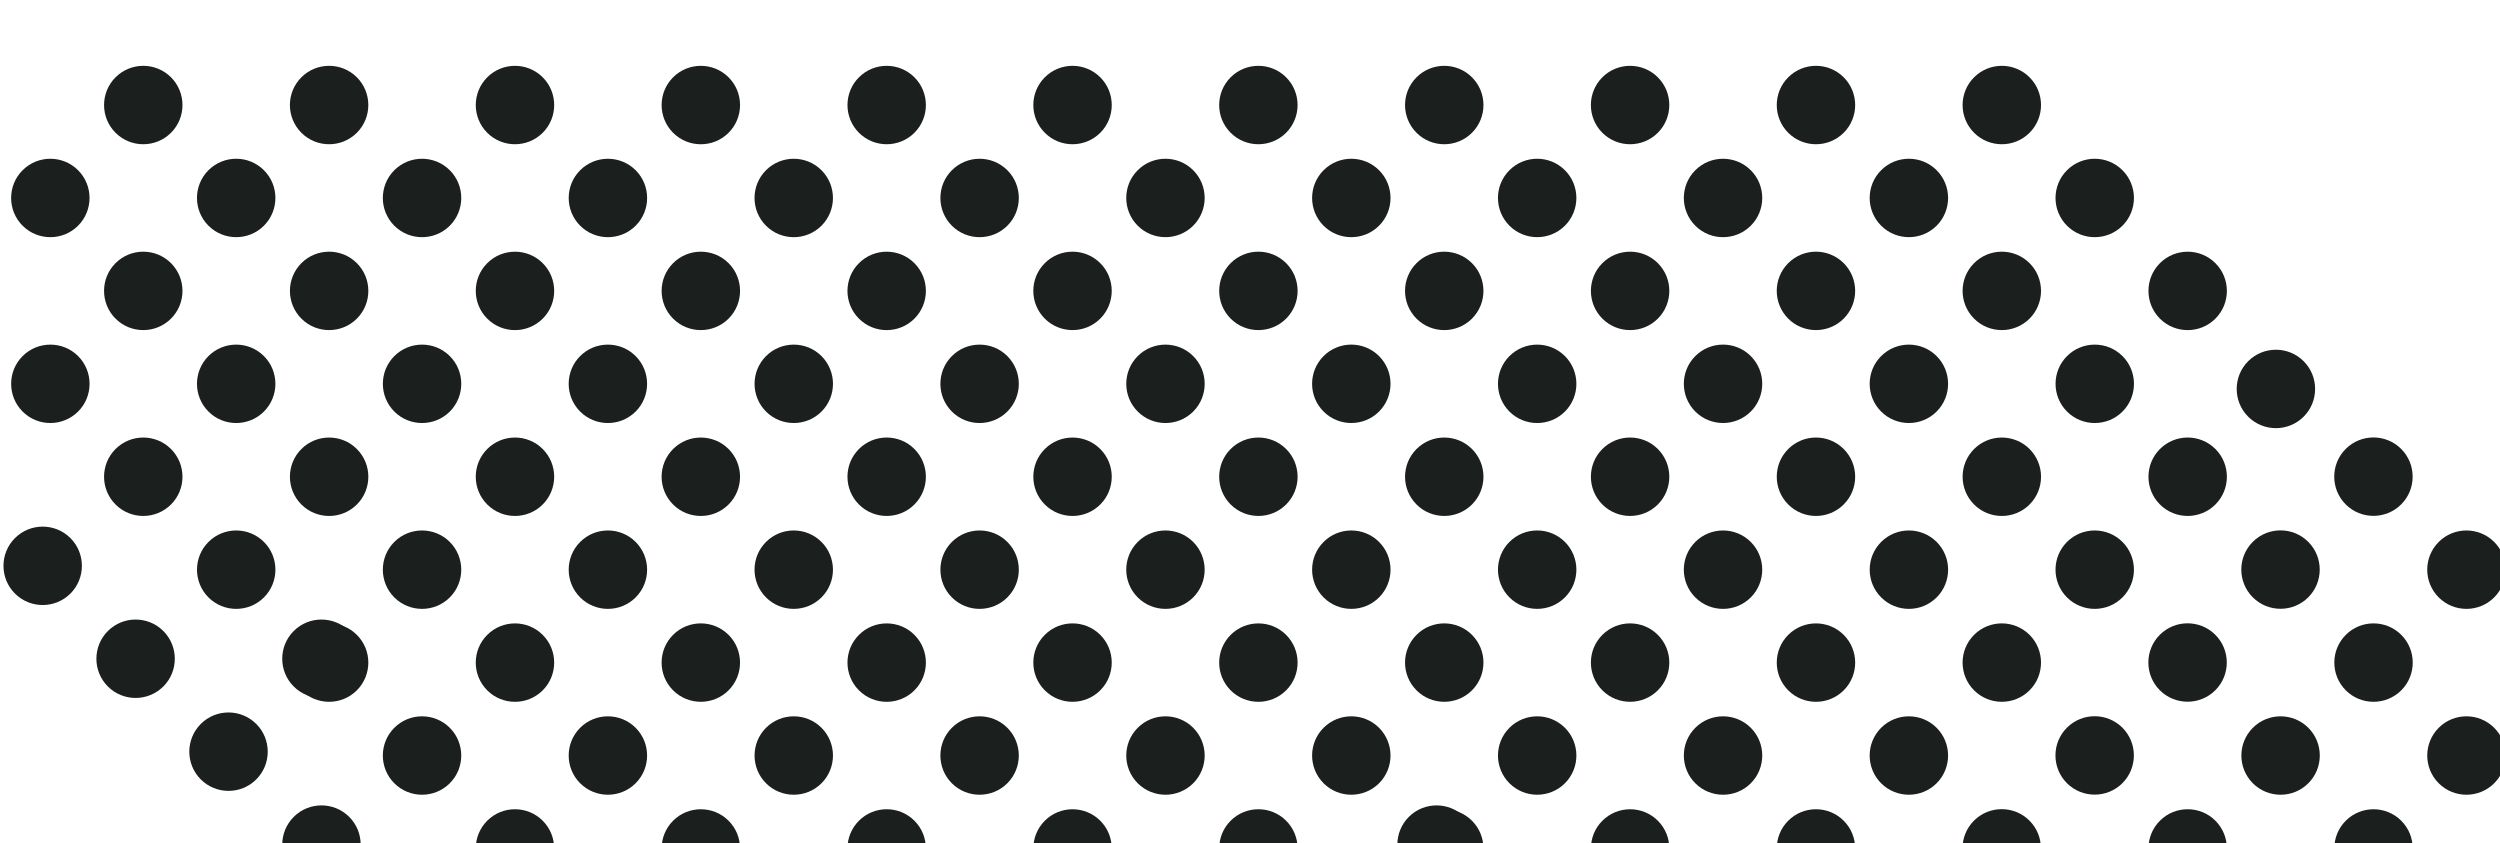 <svg width="255" height="86" viewBox="0 0 255 86" fill="none" xmlns="http://www.w3.org/2000/svg">
<g clip-path="url(#clip0_3748_11339)">
<path d="M7.963 23.023C6.405 24.581 3.866 24.583 2.305 23.023C0.745 21.462 0.745 18.925 2.305 17.364C3.866 15.804 6.403 15.804 7.963 17.364C9.524 18.925 9.524 21.462 7.963 23.023Z" fill="#1B1F1D"/>
<path d="M17.443 13.543C15.884 15.102 13.345 15.104 11.785 13.543C10.224 11.983 10.224 9.446 11.785 7.885C13.345 6.324 15.883 6.324 17.443 7.885C19.003 9.446 19.003 11.983 17.443 13.543Z" fill="#1B1F1D"/>
<path d="M7.964 41.978C6.404 43.538 3.866 43.538 2.307 41.98C0.747 40.419 0.747 37.882 2.307 36.321C3.868 34.761 6.405 34.761 7.966 36.321C9.526 37.882 9.526 40.419 7.966 41.98L7.964 41.978Z" fill="#1B1F1D"/>
<path d="M17.442 32.5C15.883 34.059 13.344 34.061 11.784 32.5C10.223 30.94 10.223 28.403 11.784 26.842C13.344 25.282 15.882 25.282 17.442 26.842C19.003 28.403 19.003 30.94 17.442 32.5Z" fill="#1B1F1D"/>
<path d="M26.921 23.021C25.362 24.58 22.823 24.581 21.262 23.021C19.702 21.46 19.702 18.923 21.262 17.363C22.823 15.802 25.36 15.802 26.921 17.363C28.481 18.923 28.481 21.46 26.921 23.021Z" fill="#1B1F1D"/>
<path d="M36.399 13.543C34.84 15.102 32.301 15.104 30.741 13.543C29.18 11.983 29.18 9.446 30.741 7.885C32.301 6.324 34.838 6.324 36.399 7.885C37.959 9.446 37.959 11.983 36.399 13.543Z" fill="#1B1F1D"/>
<path d="M17.442 51.458C15.883 53.017 13.344 53.018 11.784 51.458C10.223 49.897 10.223 47.36 11.784 45.799C13.344 44.239 15.882 44.239 17.442 45.799C19.003 47.36 19.003 49.897 17.442 51.458Z" fill="#1B1F1D"/>
<path d="M26.921 41.979C25.361 43.538 22.823 43.54 21.262 41.979C19.702 40.419 19.702 37.882 21.262 36.321C22.823 34.761 25.36 34.761 26.921 36.321C28.481 37.882 28.481 40.419 26.921 41.979Z" fill="#1B1F1D"/>
<path d="M36.4 32.5C34.841 34.059 32.302 34.061 30.742 32.5C29.181 30.94 29.181 28.403 30.742 26.842C32.302 25.282 34.84 25.282 36.4 26.842C37.961 28.403 37.961 30.94 36.4 32.5Z" fill="#1B1F1D"/>
<path d="M45.878 23.023C44.319 24.581 41.78 24.583 40.219 23.023C38.659 21.462 38.659 18.925 40.219 17.364C41.78 15.804 44.317 15.804 45.878 17.364C47.438 18.925 47.438 21.462 45.878 23.023Z" fill="#1B1F1D"/>
<path d="M55.357 13.543C53.798 15.102 51.259 15.104 49.699 13.543C48.138 11.983 48.138 9.446 49.699 7.885C51.259 6.324 53.797 6.324 55.357 7.885C56.918 9.446 56.918 11.983 55.357 13.543Z" fill="#1B1F1D"/>
<path d="M26.922 60.937C25.363 62.495 22.825 62.497 21.264 60.937C19.704 59.376 19.704 56.839 21.264 55.278C22.825 53.718 25.362 53.718 26.922 55.278C28.483 56.839 28.483 59.376 26.922 60.937Z" fill="#1B1F1D"/>
<path d="M36.4 51.459C34.841 53.018 32.302 53.019 30.742 51.459C29.181 49.898 29.181 47.361 30.742 45.8C32.302 44.24 34.84 44.24 36.4 45.8C37.961 47.361 37.961 49.898 36.4 51.459Z" fill="#1B1F1D"/>
<path d="M45.88 41.98C44.321 43.538 41.782 43.54 40.222 41.98C38.661 40.419 38.661 37.882 40.222 36.321C41.782 34.761 44.319 34.761 45.88 36.321C47.44 37.882 47.44 40.419 45.88 41.98Z" fill="#1B1F1D"/>
<path d="M55.357 32.502C53.798 34.061 51.259 34.062 49.699 32.502C48.138 30.941 48.138 28.404 49.699 26.843C51.259 25.283 53.797 25.283 55.357 26.843C56.918 28.404 56.918 30.941 55.357 32.502Z" fill="#1B1F1D"/>
<path d="M64.837 23.023C63.278 24.581 60.739 24.583 59.178 23.023C57.618 21.462 57.618 18.925 59.178 17.364C60.739 15.804 63.276 15.804 64.837 17.364C66.397 18.925 66.397 21.462 64.837 23.023Z" fill="#1B1F1D"/>
<path d="M74.314 13.545C72.755 15.104 70.216 15.105 68.656 13.545C67.095 11.984 67.095 9.447 68.656 7.886C70.216 6.326 72.754 6.326 74.314 7.886C75.875 9.447 75.875 11.984 74.314 13.545Z" fill="#1B1F1D"/>
<path d="M36.399 70.414C34.84 71.973 32.301 71.975 30.741 70.414C29.18 68.854 29.18 66.317 30.741 64.756C32.301 63.196 34.839 63.196 36.399 64.756C37.96 66.317 37.96 68.854 36.399 70.414Z" fill="#1B1F1D"/>
<path d="M45.878 60.937C44.319 62.495 41.78 62.497 40.219 60.937C38.659 59.376 38.659 56.839 40.219 55.278C41.78 53.718 44.317 53.718 45.878 55.278C47.438 56.839 47.438 59.376 45.878 60.937Z" fill="#1B1F1D"/>
<path d="M55.356 51.457C53.797 53.016 51.258 53.018 49.698 51.457C48.137 49.897 48.137 47.36 49.698 45.799C51.258 44.239 53.796 44.239 55.356 45.799C56.917 47.36 56.917 49.897 55.356 51.457Z" fill="#1B1F1D"/>
<path d="M64.834 41.98C63.275 43.538 60.736 43.54 59.176 41.98C57.615 40.419 57.615 37.882 59.176 36.321C60.736 34.761 63.273 34.761 64.834 36.321C66.394 37.882 66.394 40.419 64.834 41.98Z" fill="#1B1F1D"/>
<path d="M74.314 32.5C72.755 34.059 70.216 34.061 68.656 32.5C67.095 30.94 67.095 28.403 68.656 26.842C70.216 25.282 72.754 25.282 74.314 26.842C75.875 28.403 75.875 30.94 74.314 32.5Z" fill="#1B1F1D"/>
<path d="M83.791 23.023C82.232 24.582 79.693 24.583 78.132 23.023C76.572 21.462 76.572 18.925 78.132 17.364C79.693 15.804 82.23 15.804 83.791 17.364C85.351 18.925 85.351 21.462 83.791 23.023Z" fill="#1B1F1D"/>
<path d="M93.271 13.543C91.712 15.102 89.173 15.104 87.613 13.543C86.052 11.983 86.052 9.446 87.613 7.885C89.173 6.325 91.71 6.325 93.271 7.885C94.831 9.446 94.831 11.983 93.271 13.543Z" fill="#1B1F1D"/>
<path d="M45.878 79.893C44.319 81.452 41.78 81.454 40.219 79.893C38.659 78.333 38.659 75.796 40.219 74.235C41.78 72.675 44.317 72.675 45.878 74.235C47.438 75.796 47.438 78.333 45.878 79.893Z" fill="#1B1F1D"/>
<path d="M55.356 70.416C53.797 71.975 51.258 71.976 49.698 70.416C48.137 68.855 48.137 66.318 49.698 64.758C51.258 63.197 53.796 63.197 55.356 64.758C56.917 66.318 56.917 68.855 55.356 70.416Z" fill="#1B1F1D"/>
<path d="M64.836 60.937C63.277 62.495 60.738 62.497 59.177 60.937C57.617 59.376 57.617 56.839 59.177 55.278C60.738 53.718 63.275 53.718 64.836 55.278C66.396 56.839 66.396 59.376 64.836 60.937Z" fill="#1B1F1D"/>
<path d="M74.313 51.459C72.754 53.018 70.215 53.019 68.655 51.459C67.094 49.898 67.094 47.361 68.655 45.8C70.215 44.24 72.753 44.24 74.313 45.8C75.874 47.361 75.874 49.898 74.313 51.459Z" fill="#1B1F1D"/>
<path d="M83.794 41.98C82.235 43.538 79.696 43.54 78.135 41.98C76.575 40.419 76.575 37.882 78.135 36.321C79.696 34.761 82.233 34.761 83.794 36.321C85.354 37.882 85.354 40.419 83.794 41.98Z" fill="#1B1F1D"/>
<path d="M93.27 32.502C91.711 34.061 89.172 34.062 87.612 32.502C86.051 30.941 86.051 28.404 87.612 26.843C89.172 25.283 91.71 25.283 93.27 26.843C94.831 28.404 94.831 30.941 93.27 32.502Z" fill="#1B1F1D"/>
<path d="M102.75 23.023C101.191 24.581 98.652 24.583 97.091 23.023C95.531 21.462 95.531 18.925 97.091 17.364C98.652 15.804 101.189 15.804 102.75 17.364C104.31 18.925 104.31 21.462 102.75 23.023Z" fill="#1B1F1D"/>
<path d="M112.228 13.543C110.669 15.102 108.13 15.104 106.57 13.543C105.009 11.983 105.009 9.446 106.57 7.885C108.13 6.324 110.668 6.324 112.228 7.885C113.789 9.446 113.789 11.983 112.228 13.543Z" fill="#1B1F1D"/>
<path d="M55.356 89.371C53.797 90.93 51.258 90.932 49.698 89.371C48.137 87.811 48.137 85.273 49.698 83.713C51.258 82.152 53.795 82.152 55.356 83.713C56.916 85.273 56.916 87.811 55.356 89.371Z" fill="#1B1F1D"/>
<path d="M64.834 79.893C63.275 81.452 60.737 81.454 59.176 79.893C57.616 78.333 57.616 75.796 59.176 74.235C60.737 72.675 63.274 72.675 64.834 74.235C66.395 75.796 66.395 78.333 64.834 79.893Z" fill="#1B1F1D"/>
<path d="M74.313 70.414C72.754 71.973 70.215 71.975 68.654 70.414C67.094 68.853 67.094 66.316 68.654 64.756C70.215 63.195 72.752 63.195 74.313 64.756C75.873 66.316 75.873 68.854 74.313 70.414Z" fill="#1B1F1D"/>
<path d="M83.791 60.936C82.232 62.495 79.693 62.497 78.133 60.936C76.572 59.376 76.572 56.839 78.133 55.278C79.693 53.718 82.231 53.718 83.791 55.278C85.352 56.839 85.352 59.376 83.791 60.936Z" fill="#1B1F1D"/>
<path d="M93.27 51.457C91.711 53.016 89.172 53.017 87.612 51.457C86.051 49.897 86.051 47.359 87.612 45.799C89.172 44.238 91.71 44.238 93.27 45.799C94.831 47.359 94.831 49.897 93.27 51.457Z" fill="#1B1F1D"/>
<path d="M102.748 41.979C101.189 43.538 98.651 43.54 97.09 41.979C95.53 40.419 95.53 37.882 97.09 36.321C98.651 34.761 101.188 34.761 102.748 36.321C104.309 37.882 104.309 40.419 102.748 41.979Z" fill="#1B1F1D"/>
<path d="M112.227 32.5C110.668 34.059 108.129 34.06 106.568 32.5C105.008 30.939 105.008 28.402 106.568 26.842C108.129 25.281 110.666 25.281 112.227 26.842C113.787 28.402 113.787 30.939 112.227 32.5Z" fill="#1B1F1D"/>
<path d="M121.706 23.021C120.147 24.58 117.608 24.581 116.047 23.021C114.487 21.46 114.487 18.923 116.047 17.363C117.608 15.802 120.145 15.802 121.706 17.363C123.266 18.923 123.266 21.46 121.706 23.021Z" fill="#1B1F1D"/>
<path d="M131.184 13.543C129.625 15.102 127.086 15.104 125.526 13.543C123.965 11.983 123.965 9.446 125.526 7.885C127.086 6.324 129.623 6.324 131.184 7.885C132.744 9.446 132.744 11.983 131.184 13.543Z" fill="#1B1F1D"/>
<path d="M74.314 89.372C72.755 90.931 70.216 90.933 68.656 89.372C67.095 87.812 67.095 85.275 68.656 83.714C70.216 82.154 72.753 82.154 74.314 83.714C75.874 85.275 75.874 87.812 74.314 89.372Z" fill="#1B1F1D"/>
<path d="M83.793 79.893C82.234 81.452 79.695 81.454 78.135 79.893C76.574 78.333 76.574 75.796 78.135 74.235C79.695 72.675 82.232 72.675 83.793 74.235C85.353 75.796 85.353 78.333 83.793 79.893Z" fill="#1B1F1D"/>
<path d="M93.271 70.415C91.712 71.975 89.173 71.976 87.613 70.415C86.052 68.855 86.052 66.318 87.613 64.757C89.173 63.197 91.71 63.197 93.271 64.757C94.831 66.318 94.831 68.855 93.271 70.415Z" fill="#1B1F1D"/>
<path d="M102.75 60.936C101.191 62.495 98.652 62.497 97.092 60.936C95.531 59.376 95.531 56.839 97.092 55.278C98.652 53.718 101.189 53.718 102.75 55.278C104.31 56.839 104.31 59.376 102.75 60.936Z" fill="#1B1F1D"/>
<path d="M112.228 51.459C110.669 53.017 108.13 53.019 106.57 51.459C105.009 49.898 105.009 47.361 106.57 45.8C108.13 44.24 110.668 44.24 112.228 45.8C113.789 47.361 113.789 49.898 112.228 51.459Z" fill="#1B1F1D"/>
<path d="M121.708 41.979C120.149 43.538 117.61 43.54 116.049 41.979C114.489 40.419 114.489 37.882 116.049 36.321C117.61 34.761 120.147 34.761 121.708 36.321C123.268 37.882 123.268 40.419 121.708 41.979Z" fill="#1B1F1D"/>
<path d="M131.186 32.5C129.627 34.059 127.089 34.06 125.528 32.5C123.968 30.939 123.968 28.402 125.528 26.842C127.089 25.281 129.626 25.281 131.186 26.842C132.747 28.402 132.747 30.939 131.186 32.5Z" fill="#1B1F1D"/>
<path d="M140.663 23.022C139.104 24.581 136.566 24.583 135.005 23.022C133.445 21.462 133.445 18.924 135.005 17.364C136.566 15.803 139.103 15.803 140.663 17.364C142.224 18.924 142.224 21.462 140.663 23.022Z" fill="#1B1F1D"/>
<path d="M150.143 13.543C148.584 15.102 146.045 15.104 144.485 13.543C142.924 11.983 142.924 9.446 144.485 7.885C146.045 6.324 148.583 6.324 150.143 7.885C151.704 9.446 151.704 11.983 150.143 13.543Z" fill="#1B1F1D"/>
<path d="M93.27 89.371C91.711 90.93 89.172 90.932 87.612 89.371C86.052 87.811 86.052 85.273 87.612 83.713C89.172 82.152 91.71 82.152 93.27 83.713C94.831 85.273 94.831 87.811 93.27 89.371Z" fill="#1B1F1D"/>
<path d="M102.748 79.893C101.189 81.452 98.65 81.454 97.089 79.893C95.529 78.333 95.529 75.796 97.089 74.235C98.65 72.675 101.187 72.675 102.748 74.235C104.308 75.796 104.308 78.333 102.748 79.893Z" fill="#1B1F1D"/>
<path d="M112.227 70.414C110.668 71.973 108.13 71.975 106.569 70.414C105.009 68.853 105.009 66.316 106.569 64.756C108.13 63.195 110.667 63.195 112.227 64.756C113.788 66.316 113.788 68.853 112.227 70.414Z" fill="#1B1F1D"/>
<path d="M121.706 60.936C120.147 62.495 117.608 62.497 116.048 60.936C114.487 59.376 114.487 56.839 116.048 55.278C117.608 53.718 120.145 53.718 121.706 55.278C123.266 56.839 123.266 59.376 121.706 60.936Z" fill="#1B1F1D"/>
<path d="M131.185 51.457C129.626 53.016 127.087 53.017 125.527 51.457C123.966 49.897 123.966 47.359 125.527 45.799C127.087 44.238 129.625 44.238 131.185 45.799C132.746 47.359 132.746 49.897 131.185 51.457Z" fill="#1B1F1D"/>
<path d="M140.663 41.978C139.104 43.537 136.565 43.538 135.005 41.978C133.444 40.417 133.444 37.88 135.005 36.32C136.565 34.759 139.102 34.759 140.663 36.32C142.224 37.88 142.223 40.417 140.663 41.978Z" fill="#1B1F1D"/>
<path d="M150.141 32.5C148.582 34.059 146.044 34.061 144.483 32.5C142.923 30.94 142.923 28.403 144.483 26.842C146.044 25.282 148.581 25.282 150.141 26.842C151.702 28.402 151.702 30.94 150.141 32.5Z" fill="#1B1F1D"/>
<path d="M159.621 23.021C158.062 24.58 155.523 24.581 153.963 23.021C152.402 21.46 152.402 18.923 153.963 17.363C155.523 15.802 158.06 15.802 159.621 17.363C161.181 18.923 161.181 21.46 159.621 23.021Z" fill="#1B1F1D"/>
<path d="M169.098 13.543C167.539 15.102 165.001 15.104 163.44 13.543C161.88 11.983 161.88 9.446 163.44 7.885C165.001 6.324 167.538 6.324 169.098 7.885C170.659 9.446 170.659 11.983 169.098 13.543Z" fill="#1B1F1D"/>
<path d="M112.228 89.373C110.669 90.931 108.131 90.933 106.57 89.373C105.01 87.812 105.01 85.275 106.57 83.714C108.131 82.154 110.668 82.154 112.228 83.714C113.789 85.275 113.789 87.812 112.228 89.373Z" fill="#1B1F1D"/>
<path d="M121.707 79.893C120.148 81.452 117.609 81.454 116.049 79.893C114.488 78.333 114.488 75.796 116.049 74.235C117.609 72.675 120.146 72.675 121.707 74.235C123.267 75.796 123.267 78.333 121.707 79.893Z" fill="#1B1F1D"/>
<path d="M131.185 70.416C129.626 71.975 127.088 71.976 125.527 70.416C123.967 68.855 123.967 66.318 125.527 64.758C127.088 63.197 129.625 63.197 131.185 64.758C132.746 66.318 132.746 68.855 131.185 70.416Z" fill="#1B1F1D"/>
<path d="M140.664 60.937C139.105 62.495 136.566 62.497 135.006 60.937C133.445 59.376 133.445 56.839 135.006 55.278C136.566 53.718 139.103 53.718 140.664 55.278C142.224 56.839 142.224 59.376 140.664 60.937Z" fill="#1B1F1D"/>
<path d="M150.143 51.457C148.584 53.016 146.046 53.018 144.485 51.457C142.925 49.897 142.925 47.36 144.485 45.799C146.046 44.239 148.583 44.239 150.143 45.799C151.704 47.36 151.704 49.897 150.143 51.457Z" fill="#1B1F1D"/>
<path d="M159.622 41.98C158.063 43.538 155.524 43.54 153.964 41.98C152.403 40.419 152.403 37.882 153.964 36.321C155.524 34.761 158.061 34.761 159.622 36.321C161.182 37.882 161.182 40.419 159.622 41.98Z" fill="#1B1F1D"/>
<path d="M169.1 32.5C167.541 34.059 165.003 34.061 163.442 32.5C161.882 30.94 161.882 28.403 163.442 26.842C165.003 25.282 167.54 25.282 169.1 26.842C170.661 28.403 170.661 30.94 169.1 32.5Z" fill="#1B1F1D"/>
<path d="M178.579 23.023C177.02 24.581 174.481 24.583 172.921 23.023C171.36 21.462 171.36 18.925 172.921 17.364C174.481 15.804 177.018 15.804 178.579 17.364C180.139 18.925 180.139 21.462 178.579 23.023Z" fill="#1B1F1D"/>
<path d="M188.057 13.543C186.498 15.102 183.96 15.104 182.399 13.543C180.839 11.983 180.839 9.446 182.399 7.885C183.96 6.324 186.497 6.324 188.057 7.885C189.618 9.446 189.618 11.983 188.057 13.543Z" fill="#1B1F1D"/>
<path d="M131.185 89.371C129.626 90.93 127.088 90.932 125.527 89.371C123.967 87.811 123.967 85.273 125.527 83.713C127.088 82.152 129.625 82.152 131.185 83.713C132.746 85.273 132.746 87.811 131.185 89.371Z" fill="#1B1F1D"/>
<path d="M140.663 79.893C139.104 81.452 136.565 81.454 135.005 79.893C133.444 78.333 133.444 75.796 135.005 74.235C136.565 72.675 139.102 72.675 140.663 74.235C142.223 75.796 142.223 78.333 140.663 79.893Z" fill="#1B1F1D"/>
<path d="M150.142 70.414C148.583 71.973 146.045 71.975 144.484 70.414C142.923 68.853 142.923 66.316 144.484 64.756C146.045 63.195 148.582 63.195 150.142 64.756C151.703 66.316 151.703 68.853 150.142 70.414Z" fill="#1B1F1D"/>
<path d="M159.622 60.935C158.063 62.494 155.524 62.495 153.963 60.935C152.403 59.374 152.403 56.837 153.963 55.277C155.524 53.716 158.061 53.716 159.622 55.277C161.182 56.837 161.182 59.374 159.622 60.935Z" fill="#1B1F1D"/>
<path d="M169.099 51.457C167.54 53.016 165.002 53.017 163.441 51.457C161.881 49.897 161.881 47.359 163.441 45.799C165.002 44.238 167.539 44.238 169.099 45.799C170.66 47.359 170.66 49.897 169.099 51.457Z" fill="#1B1F1D"/>
<path d="M178.579 41.978C177.02 43.537 174.481 43.538 172.921 41.978C171.36 40.417 171.36 37.88 172.921 36.32C174.481 34.759 177.018 34.759 178.579 36.32C180.139 37.88 180.139 40.417 178.579 41.978Z" fill="#1B1F1D"/>
<path d="M188.057 32.5C186.498 34.059 183.959 34.06 182.399 32.5C180.838 30.939 180.838 28.402 182.399 26.842C183.959 25.281 186.496 25.281 188.057 26.842C189.617 28.402 189.617 30.939 188.057 32.5Z" fill="#1B1F1D"/>
<path d="M197.536 23.021C195.977 24.58 193.438 24.581 191.878 23.021C190.317 21.46 190.317 18.923 191.878 17.363C193.438 15.802 195.975 15.802 197.536 17.363C199.096 18.923 199.096 21.46 197.536 23.021Z" fill="#1B1F1D"/>
<path d="M207.014 13.543C205.455 15.102 202.917 15.104 201.356 13.543C199.795 11.983 199.795 9.446 201.356 7.885C202.917 6.324 205.454 6.324 207.014 7.885C208.575 9.446 208.575 11.983 207.014 13.543Z" fill="#1B1F1D"/>
<path d="M150.142 89.373C148.583 90.931 146.044 90.933 144.483 89.373C142.923 87.812 142.923 85.275 144.483 83.714C146.044 82.154 148.581 82.154 150.142 83.714C151.702 85.275 151.702 87.812 150.142 89.373Z" fill="#1B1F1D"/>
<path d="M159.622 79.893C158.063 81.452 155.524 81.454 153.963 79.893C152.403 78.333 152.403 75.796 153.963 74.235C155.524 72.675 158.061 72.675 159.622 74.235C161.182 75.796 161.182 78.333 159.622 79.893Z" fill="#1B1F1D"/>
<path d="M169.099 70.414C167.54 71.973 165.002 71.975 163.441 70.414C161.881 68.853 161.881 66.316 163.441 64.756C165.002 63.195 167.539 63.195 169.099 64.756C170.66 66.316 170.66 68.853 169.099 70.414Z" fill="#1B1F1D"/>
<path d="M178.578 60.936C177.019 62.495 174.48 62.497 172.92 60.936C171.359 59.376 171.359 56.839 172.92 55.278C174.48 53.718 177.017 53.718 178.578 55.278C180.138 56.839 180.138 59.376 178.578 60.936Z" fill="#1B1F1D"/>
<path d="M188.057 51.457C186.498 53.016 183.96 53.017 182.399 51.457C180.839 49.897 180.839 47.359 182.399 45.799C183.96 44.238 186.497 44.238 188.057 45.799C189.618 47.359 189.618 49.897 188.057 51.457Z" fill="#1B1F1D"/>
<path d="M197.535 41.979C195.976 43.538 193.437 43.54 191.877 41.979C190.316 40.419 190.316 37.882 191.877 36.321C193.437 34.761 195.975 34.761 197.535 36.321C199.096 37.882 199.096 40.419 197.535 41.979Z" fill="#1B1F1D"/>
<path d="M207.014 32.5C205.455 34.059 202.916 34.06 201.356 32.5C199.795 30.939 199.795 28.402 201.356 26.842C202.916 25.281 205.454 25.281 207.014 26.842C208.575 28.402 208.575 30.939 207.014 32.5Z" fill="#1B1F1D"/>
<path d="M216.492 23.022C214.933 24.581 212.394 24.583 210.834 23.022C209.273 21.462 209.273 18.924 210.834 17.364C212.394 15.803 214.931 15.803 216.492 17.364C218.052 18.924 218.052 21.462 216.492 23.022Z" fill="#1B1F1D"/>
<path d="M169.101 89.373C167.542 90.931 165.004 90.933 163.443 89.373C161.882 87.812 161.882 85.275 163.443 83.714C165.004 82.154 167.541 82.154 169.101 83.714C170.662 85.275 170.662 87.812 169.101 89.373Z" fill="#1B1F1D"/>
<path d="M178.58 79.893C177.021 81.452 174.482 81.454 172.922 79.893C171.361 78.333 171.361 75.796 172.922 74.235C174.482 72.675 177.019 72.675 178.58 74.235C180.14 75.796 180.14 78.333 178.58 79.893Z" fill="#1B1F1D"/>
<path d="M188.058 70.415C186.499 71.975 183.961 71.976 182.4 70.415C180.84 68.855 180.84 66.318 182.4 64.757C183.961 63.197 186.498 63.197 188.058 64.757C189.619 66.318 189.619 68.855 188.058 70.415Z" fill="#1B1F1D"/>
<path d="M197.538 60.936C195.979 62.495 193.44 62.497 191.88 60.936C190.319 59.376 190.319 56.839 191.88 55.278C193.44 53.718 195.977 53.718 197.538 55.278C199.098 56.839 199.098 59.376 197.538 60.936Z" fill="#1B1F1D"/>
<path d="M207.015 51.459C205.456 53.018 202.918 53.019 201.357 51.459C199.797 49.898 199.797 47.361 201.357 45.8C202.918 44.24 205.455 44.24 207.015 45.8C208.576 47.361 208.576 49.898 207.015 51.459Z" fill="#1B1F1D"/>
<path d="M216.495 41.98C214.936 43.538 212.397 43.54 210.837 41.98C209.276 40.419 209.276 37.882 210.837 36.321C212.397 34.761 214.934 34.761 216.495 36.321C218.055 37.882 218.055 40.419 216.495 41.98Z" fill="#1B1F1D"/>
<path d="M225.971 32.502C224.412 34.061 221.874 34.062 220.313 32.502C218.753 30.941 218.753 28.404 220.313 26.843C221.874 25.283 224.411 25.283 225.971 26.843C227.532 28.404 227.532 30.941 225.971 32.502Z" fill="#1B1F1D"/>
<path d="M234.971 42.502C233.412 44.061 230.874 44.062 229.313 42.502C227.753 40.941 227.753 38.404 229.313 36.843C230.874 35.283 233.411 35.283 234.971 36.843C236.532 38.404 236.532 40.941 234.971 42.502Z" fill="#1B1F1D"/>
<path d="M188.057 89.371C186.498 90.93 183.959 90.931 182.399 89.371C180.838 87.81 180.838 85.273 182.399 83.713C183.959 82.152 186.496 82.152 188.057 83.713C189.617 85.273 189.617 87.81 188.057 89.371Z" fill="#1B1F1D"/>
<path d="M197.534 79.893C195.975 81.452 193.437 81.454 191.876 79.893C190.316 78.333 190.316 75.796 191.876 74.235C193.437 72.675 195.974 72.675 197.534 74.235C199.095 75.796 199.095 78.333 197.534 79.893Z" fill="#1B1F1D"/>
<path d="M207.014 70.414C205.455 71.973 202.916 71.975 201.355 70.414C199.795 68.853 199.795 66.316 201.355 64.756C202.916 63.195 205.453 63.195 207.014 64.756C208.574 66.316 208.574 68.853 207.014 70.414Z" fill="#1B1F1D"/>
<path d="M216.492 60.936C214.933 62.495 212.394 62.497 210.833 60.936C209.273 59.376 209.273 56.839 210.833 55.278C212.394 53.718 214.931 53.718 216.492 55.278C218.052 56.839 218.052 59.376 216.492 60.936Z" fill="#1B1F1D"/>
<path d="M225.972 51.457C224.413 53.016 221.874 53.017 220.314 51.457C218.753 49.897 218.753 47.359 220.314 45.799C221.874 44.238 224.411 44.238 225.972 45.799C227.532 47.359 227.532 49.897 225.972 51.457Z" fill="#1B1F1D"/>
<path d="M207.004 89.363C205.445 90.922 202.907 90.924 201.346 89.363C199.785 87.802 199.785 85.265 201.346 83.705C202.907 82.144 205.444 82.144 207.004 83.705C208.565 85.265 208.565 87.802 207.004 89.363Z" fill="#1B1F1D"/>
<path d="M216.485 79.883C214.926 81.442 212.387 81.444 210.826 79.883C209.266 78.323 209.266 75.786 210.826 74.225C212.387 72.665 214.924 72.665 216.485 74.225C218.045 75.786 218.045 78.323 216.485 79.883Z" fill="#1B1F1D"/>
<path d="M225.962 70.406C224.403 71.965 221.864 71.966 220.303 70.406C218.743 68.846 218.743 66.308 220.303 64.748C221.864 63.187 224.401 63.187 225.962 64.748C227.522 66.308 227.522 68.846 225.962 70.406Z" fill="#1B1F1D"/>
<path d="M235.442 60.927C233.883 62.486 231.344 62.487 229.784 60.927C228.223 59.366 228.223 56.829 229.784 55.269C231.344 53.708 233.881 53.708 235.442 55.269C237.002 56.829 237.002 59.366 235.442 60.927Z" fill="#1B1F1D"/>
<path d="M244.92 51.449C243.361 53.008 240.823 53.01 239.262 51.449C237.702 49.889 237.702 47.351 239.262 45.791C240.823 44.23 243.36 44.23 244.92 45.791C246.481 47.351 246.481 49.889 244.92 51.449Z" fill="#1B1F1D"/>
<path d="M225.971 89.371C224.412 90.93 221.874 90.931 220.313 89.371C218.753 87.81 218.753 85.273 220.313 83.713C221.874 82.152 224.411 82.152 225.971 83.713C227.532 85.273 227.532 87.81 225.971 89.371Z" fill="#1B1F1D"/>
<path d="M235.449 79.893C233.89 81.452 231.351 81.454 229.791 79.893C228.23 78.333 228.23 75.796 229.791 74.235C231.351 72.675 233.888 72.675 235.449 74.235C237.009 75.796 237.009 78.333 235.449 79.893Z" fill="#1B1F1D"/>
<path d="M244.929 70.414C243.37 71.973 240.832 71.974 239.271 70.414C237.711 68.853 237.711 66.316 239.271 64.756C240.832 63.195 243.369 63.195 244.929 64.756C246.49 66.316 246.49 68.853 244.929 70.414Z" fill="#1B1F1D"/>
<path d="M254.407 60.936C252.848 62.495 250.309 62.497 248.749 60.936C247.188 59.376 247.188 56.839 248.749 55.278C250.309 53.718 252.846 53.718 254.407 55.278C255.967 56.839 255.967 59.376 254.407 60.936Z" fill="#1B1F1D"/>
<path d="M244.927 89.373C243.368 90.932 240.83 90.933 239.269 89.373C237.709 87.812 237.709 85.275 239.269 83.714C240.83 82.154 243.367 82.154 244.927 83.714C246.488 85.275 246.488 87.812 244.927 89.373Z" fill="#1B1F1D"/>
<path d="M254.408 79.893C252.849 81.452 250.31 81.454 248.749 79.893C247.189 78.333 247.189 75.795 248.749 74.235C250.31 72.674 252.847 72.674 254.408 74.235C255.968 75.795 255.968 78.333 254.408 79.893Z" fill="#1B1F1D"/>
</g>
<g clip-path="url(#clip1_3748_11339)">
<g clip-path="url(#clip2_3748_11339)">
<path d="M7.183 60.543C5.622 62.104 3.084 62.102 1.525 60.543C-0.036 58.983 -0.036 56.446 1.525 54.885C3.085 53.325 5.622 53.325 7.183 54.885C8.743 56.446 8.743 58.983 7.183 60.543Z" fill="#1B1F1D"/>
<path d="M16.659 70.021C15.098 71.581 12.561 71.581 11.002 70.022C9.443 68.463 9.442 65.925 11.002 64.364C12.563 62.804 15.1 62.804 16.66 64.364C18.221 65.925 18.221 68.462 16.66 70.022L16.659 70.021Z" fill="#1B1F1D"/>
<path d="M26.138 79.5C24.578 81.061 22.04 81.061 20.48 79.5C18.919 77.94 18.919 75.403 20.48 73.842C22.04 72.281 24.578 72.281 26.138 73.842C27.699 75.403 27.699 77.94 26.138 79.5Z" fill="#1B1F1D"/>
<path d="M35.617 70.022C34.058 71.581 31.519 71.583 29.958 70.022C28.398 68.462 28.398 65.925 29.958 64.364C31.519 62.804 34.056 62.804 35.617 64.364C37.177 65.925 37.177 68.462 35.617 70.022Z" fill="#1B1F1D"/>
<path d="M35.617 88.978C34.057 90.538 31.519 90.538 29.96 88.979C28.4 87.419 28.4 84.882 29.96 83.321C31.521 81.76 34.058 81.76 35.619 83.321C37.179 84.882 37.179 87.419 35.619 88.979L35.617 88.978Z" fill="#1B1F1D"/>
<path d="M149.361 88.979C147.802 90.538 145.263 90.54 143.702 88.979C142.142 87.419 142.142 84.882 143.702 83.321C145.263 81.76 147.8 81.76 149.361 83.321C150.921 84.882 150.921 87.419 149.361 88.979Z" fill="#1B1F1D"/>
<path d="M263.105 70.022C261.546 71.581 259.007 71.583 257.447 70.022C255.886 68.462 255.886 65.925 257.447 64.364C259.007 62.804 261.544 62.804 263.105 64.364C264.665 65.925 264.665 68.462 263.105 70.022Z" fill="#1B1F1D"/>
<path d="M263.102 88.979C261.543 90.538 259.004 90.54 257.443 88.979C255.883 87.419 255.883 84.882 257.443 83.321C259.004 81.76 261.541 81.76 263.102 83.321C264.662 84.882 264.662 87.419 263.102 88.979Z" fill="#1B1F1D"/>
</g>
</g>
<defs>
<clipPath id="clip0_3748_11339">
<rect width="396.738" height="410.303" fill="white" transform="translate(-28.958 10.714) rotate(-45)"/>
</clipPath>
<clipPath id="clip1_3748_11339">
<rect width="268.514" height="47.106" fill="white" transform="translate(-10.514 53.621)"/>
</clipPath>
<clipPath id="clip2_3748_11339">
<rect width="396.738" height="410.303" fill="white" transform="translate(-1.305 57.714) rotate(-45)"/>
</clipPath>
</defs>
</svg>
